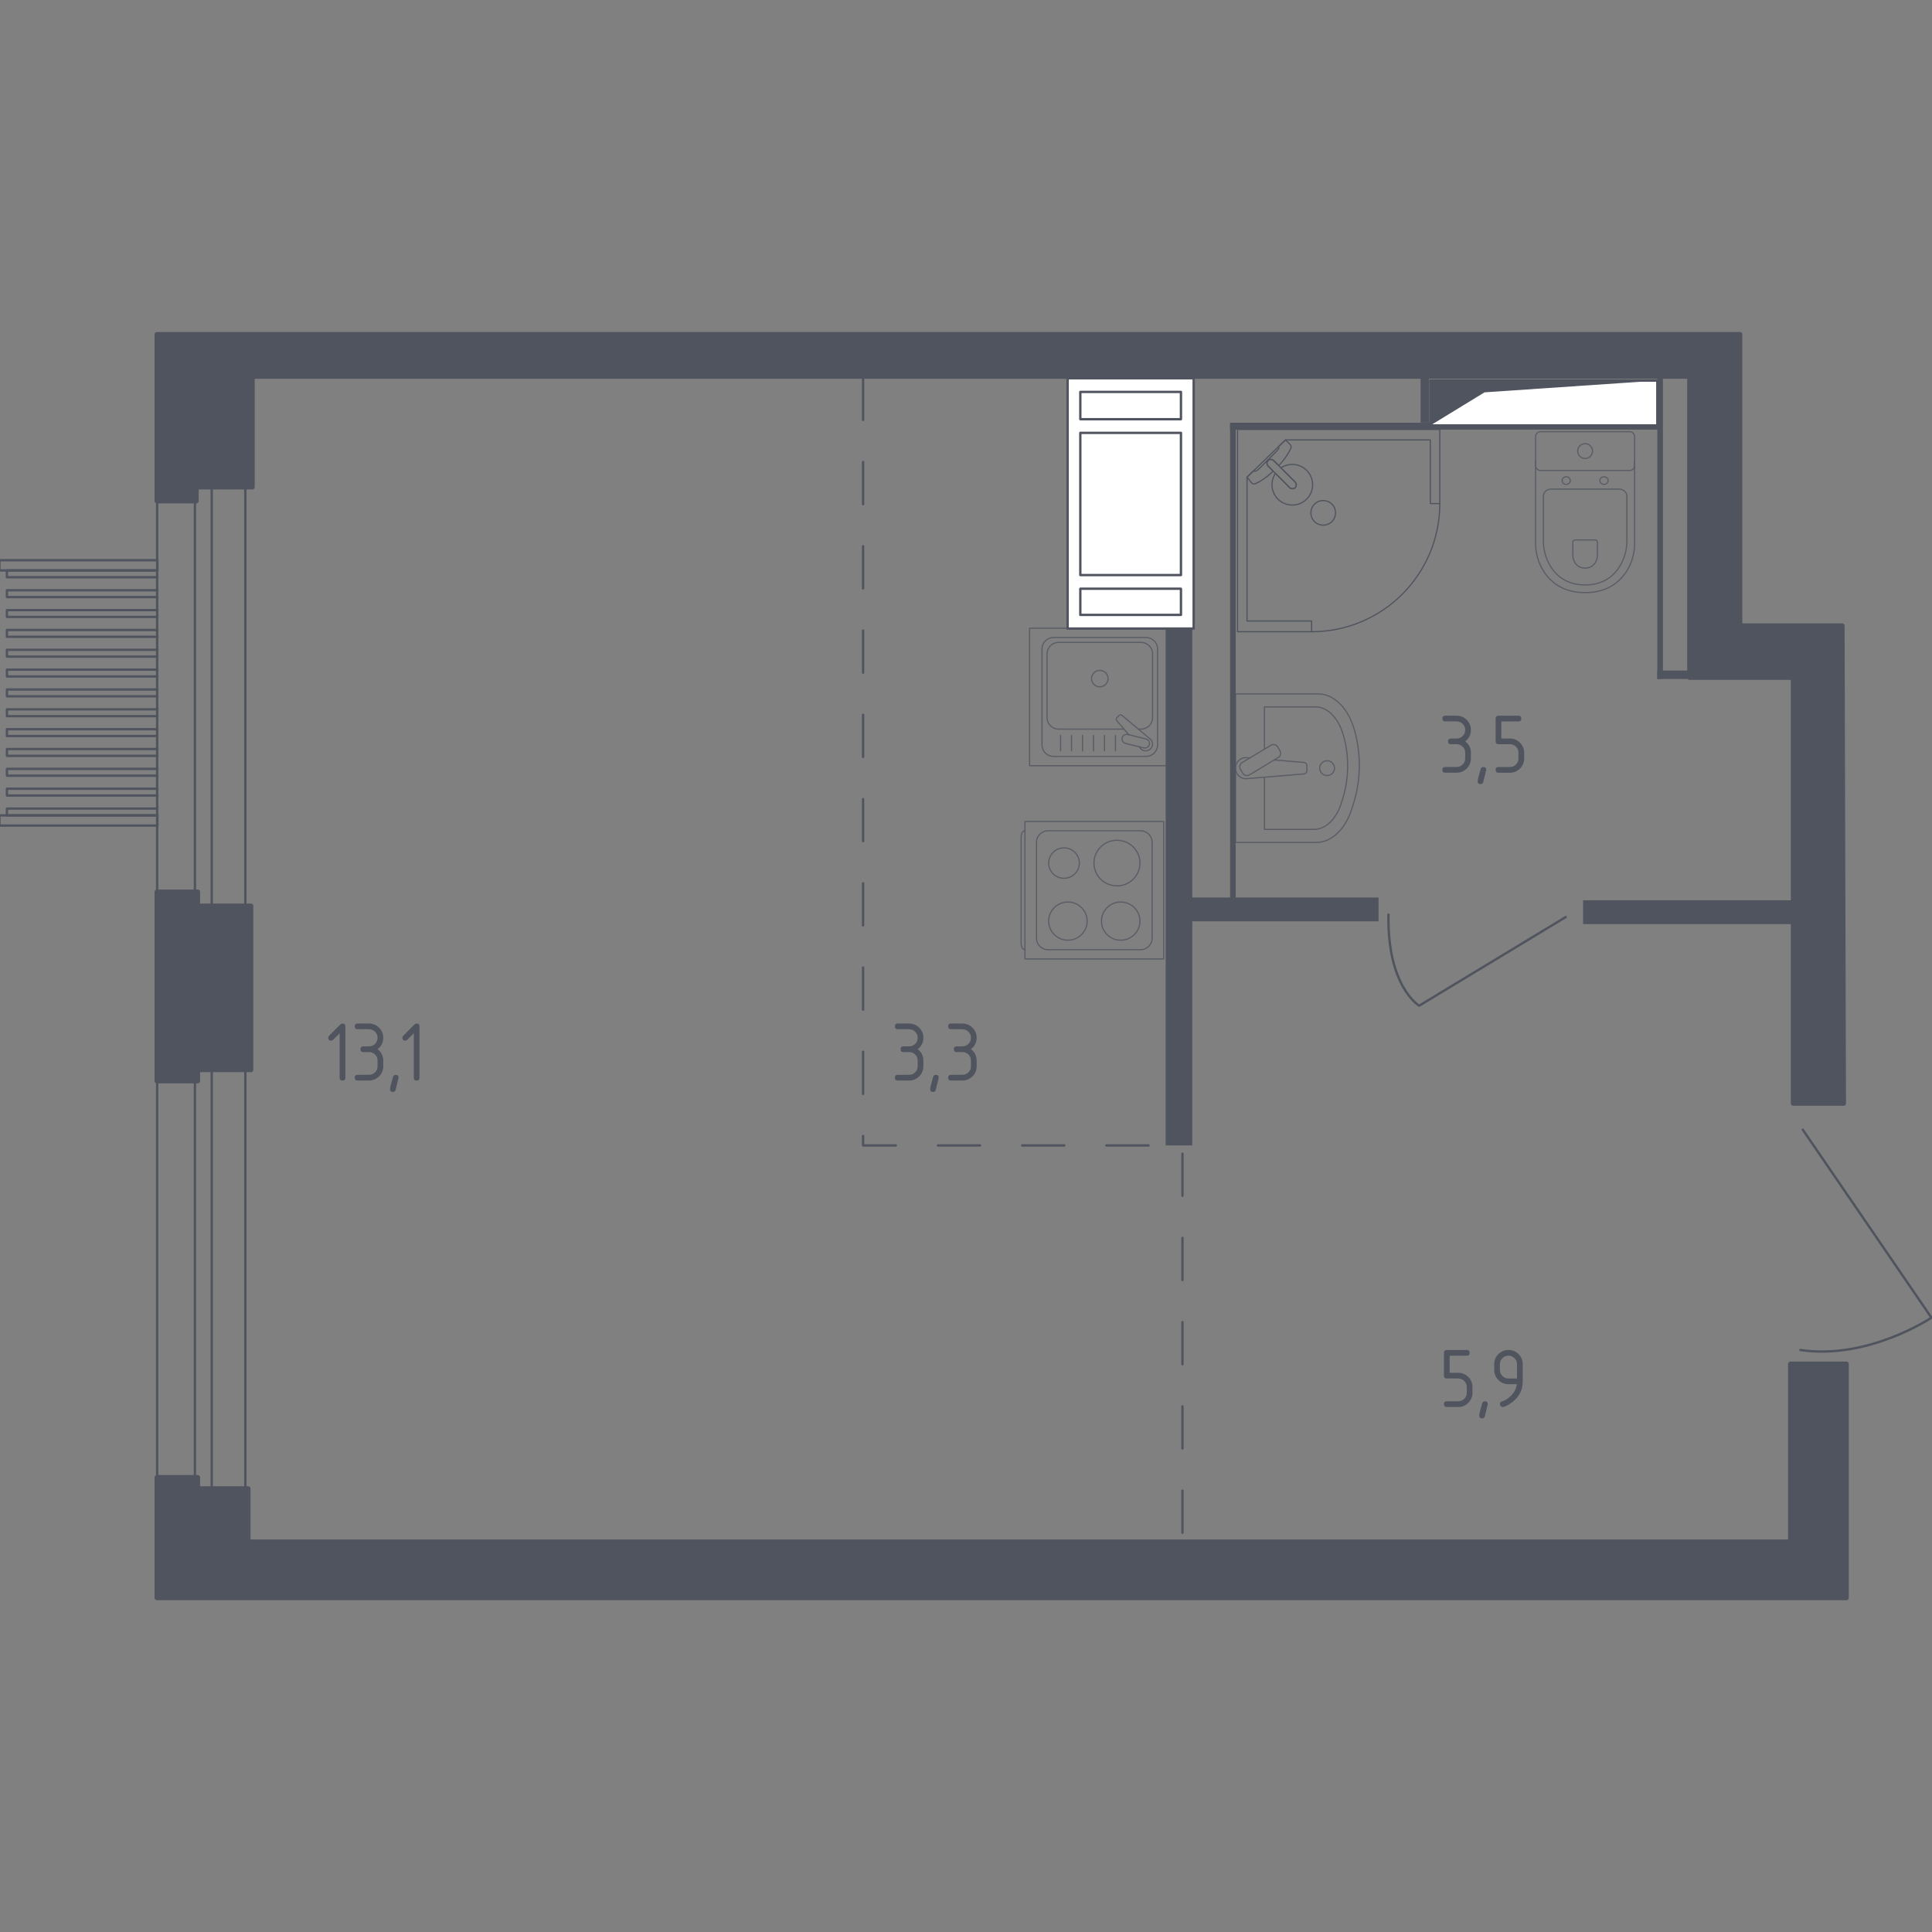 <?xml version="1.0" encoding="utf-8"?>
<!-- Generator: Adobe Illustrator 25.0.1, SVG Export Plug-In . SVG Version: 6.00 Build 0)  -->
<svg version="1.1" xmlns="http://www.w3.org/2000/svg" xmlns:xlink="http://www.w3.org/1999/xlink" x="0px" y="0px"
	 viewBox="0 0 1000 1000" style="enable-background:new 0 0 1000 1000;" xml:space="preserve">
<rect x="0" y="0" width="1000" height="1000" fill="#808080" stroke="none"/>
<style type="text/css">
	.st0{fill:none;stroke:#50545E;stroke-width:1.221;stroke-linecap:round;stroke-linejoin:round;stroke-miterlimit:10;}
	
		.st1{fill:none;stroke:#50545E;stroke-width:1.221;stroke-linecap:round;stroke-linejoin:round;stroke-miterlimit:10;stroke-dasharray:21.803,21.803,21.803,21.803,21.803,21.803;}
	.st2{fill:#50545E;}
	.st3{fill:#FFFFFF;stroke:#50545E;stroke-width:1.221;stroke-linecap:round;stroke-linejoin:round;stroke-miterlimit:10;}
	.st4{opacity:0.8;}
	.st5{fill:none;stroke:#50545E;stroke-width:0.611;stroke-linecap:round;stroke-linejoin:round;stroke-miterlimit:10;}
	.st6{fill:#50545E;stroke:#50545E;stroke-width:2.442;stroke-linecap:round;stroke-linejoin:round;stroke-miterlimit:10;}
</style>
<g id="_x2D_">
</g>
<g id="Окна_x2C__двери">
	<g>
		<rect x="81.35" y="247.02" class="st0" width="19.55" height="543.78"/>
		<rect x="109.59" y="247.02" class="st0" width="17.4" height="543.78"/>
	</g>
	<path class="st0" d="M933.12,584.74l66.58,97.28c0,0-32.66,21.97-67.83,16.74"/>
	<path class="st0" d="M810.42,474.66l-75.83,45.88c0,0-16.57-9.56-15.93-47.16"/>
	<g>
		<rect x="-0.31" y="422.04" class="st0" width="81.77" height="5.28"/>
		<rect x="-0.31" y="289.97" class="st0" width="81.77" height="5.28"/>
		<polyline class="st0" points="81.46,418.52 3.59,418.52 3.59,422.04 81.46,422.04 		"/>
		<polyline class="st0" points="81.46,408.24 3.59,408.24 3.59,411.77 81.46,411.77 		"/>
		<polyline class="st0" points="81.46,397.97 3.59,397.97 3.59,401.49 81.46,401.49 		"/>
		<polyline class="st0" points="81.46,387.7 3.59,387.7 3.59,391.22 81.46,391.22 		"/>
		<polyline class="st0" points="81.46,377.43 3.59,377.43 3.59,380.95 81.46,380.95 		"/>
		<polyline class="st0" points="81.46,367.16 3.59,367.16 3.59,370.68 81.46,370.68 		"/>
		<polyline class="st0" points="81.46,356.88 3.59,356.88 3.59,360.41 81.46,360.41 		"/>
		<polyline class="st0" points="81.46,346.61 3.59,346.61 3.59,350.13 81.46,350.13 		"/>
		<polyline class="st0" points="81.46,336.34 3.59,336.34 3.59,339.86 81.46,339.86 		"/>
		<polyline class="st0" points="81.46,326.07 3.59,326.07 3.59,329.59 81.46,329.59 		"/>
		<polyline class="st0" points="81.46,315.8 3.59,315.8 3.59,319.32 81.46,319.32 		"/>
		<polyline class="st0" points="81.46,305.52 3.59,305.52 3.59,309.04 81.46,309.04 		"/>
		<polyline class="st0" points="81.46,295.25 3.59,295.25 3.59,298.77 81.46,298.77 		"/>
	</g>
</g>
<g id="Пунктир">
	<polyline class="st1" points="446.73,195.55 446.73,592.87 612.04,592.87 612.04,797.33 	"/>
</g>
<g id="Перегородки">
	<rect x="603.34" y="321.71" class="st2" width="13.78" height="271.16"/>
	<rect x="610.59" y="464.54" class="st2" width="102.95" height="12.33"/>
	<rect x="819.4" y="465.99" class="st2" width="114.56" height="12.33"/>
	<rect x="636.69" y="219.48" class="st2" width="2.9" height="247.96"/>
	<rect x="636.69" y="218.8" class="st2" width="222.29" height="3.57"/>
	<rect x="735.3" y="192.65" class="st2" width="4.35" height="26.1"/>
	<rect x="857.83" y="189.75" class="st2" width="2.9" height="161.68"/>
	<rect x="857.83" y="347.08" class="st2" width="22.48" height="4.35"/>
</g>
<g id="Шахты">
	<g>
		<polyline class="st3" points="740.37,220.2 857.83,220.2 857.83,197 740.37,197 740.37,220.2 		"/>
		<polygon class="st2" points="740.37,197 740.37,220.2 768.4,203.07 857.83,197 		"/>
	</g>
	<g>
		<rect x="552.59" y="195.79" class="st3" width="65.25" height="129.54"/>
		<rect x="559.17" y="304.73" class="st3" width="52.09" height="13.54"/>
		<rect x="559.17" y="202.85" class="st3" width="52.09" height="14.13"/>
		<rect x="559.17" y="224.05" class="st3" width="52.09" height="73.6"/>
	</g>
</g>
<g id="Мебель">
</g>
<g id="Значки_коляска">
</g>
<g id="Сантехника">
	<g class="st4">
		<path class="st5" d="M846.08,238.53v42.69c0,4.65-1.17,9.26-3.52,13.38c-3.37,5.88-9.83,12.15-22.11,12.15
			c-12.28,0-18.75-6.27-22.12-12.15c-2.36-4.12-3.52-8.73-3.52-13.38v-42.69"/>
		<path class="st5" d="M838.14,253.17c2.17,0,3.93,1.63,3.93,3.65v23c0,4.18-0.98,8.32-2.97,12.03
			c-2.84,5.29-8.29,10.92-18.65,10.92c-10.35,0-15.8-5.63-18.64-10.92c-1.99-3.71-2.97-7.85-2.97-12.03v-23
			c0-2.02,1.75-3.65,3.93-3.65H838.14z"/>
		<path class="st5" d="M825.65,279.47c0.64,0,1.16,0.48,1.16,1.07v6.76c0,1.23-0.29,2.45-0.88,3.54c-0.83,1.55-2.44,3.21-5.47,3.21
			c-3.04,0-4.65-1.66-5.48-3.21c-0.59-1.09-0.88-2.31-0.88-3.54v-6.76c0-0.59,0.52-1.07,1.15-1.07H825.65z"/>
		<path class="st5" d="M828.09,248.74c0,1.09,0.95,1.98,2.14,1.98c1.17,0,2.13-0.88,2.13-1.98c0-1.09-0.95-1.98-2.13-1.98
			C829.05,246.76,828.09,247.65,828.09,248.74z"/>
		<path class="st5" d="M808.55,248.74c0,1.09,0.95,1.98,2.13,1.98c1.17,0,2.12-0.88,2.12-1.98c0-1.09-0.95-1.98-2.12-1.98
			C809.5,246.76,808.55,247.65,808.55,248.74z"/>
		<path class="st5" d="M797.38,243.52h46.14c1.42,0,2.56-1.15,2.56-2.56v-14.96c0-1.41-1.14-2.56-2.56-2.56h-46.14
			c-1.42,0-2.56,1.15-2.56,2.56v14.96C794.82,242.37,795.96,243.52,797.38,243.52z"/>
		<path class="st5" d="M816.61,233.48c0,2.13,1.72,3.85,3.84,3.85c2.12,0,3.84-1.72,3.84-3.85c0-2.12-1.72-3.84-3.84-3.84
			C818.33,229.64,816.61,231.35,816.61,233.48z"/>
	</g>
	<g class="st4">
		<path class="st5" d="M639.5,436.05h41.76c7.94,0,15.15-6.82,18.45-17.46l1.04-3.32c3.86-12.46,3.78-26.8-0.25-39.15
			c-3.37-10.36-10.48-16.96-18.29-16.96h-42.7V436.05z"/>
		<path class="st5" d="M654.48,402.27v27.02h25.69c6.18,0,11.8-5.62,14.36-14.39l0.8-2.74c3.01-10.27,2.94-22.09-0.19-32.28
			c-2.63-8.54-8.16-13.98-14.24-13.98h-26.43v21.84"/>
		<path class="st5" d="M646.9,392.31l-1.71-0.14c-2.73-0.23-5.31,1.83-5.66,4.83c-0.02,0.2-0.04,0.4-0.04,0.61s0.01,0.4,0.04,0.61
			c0.35,3,2.93,5.05,5.66,4.83l29.57-2.44c0.94,0,1.7-0.85,1.7-1.89v-2.22c0-1.04-0.76-1.89-1.7-1.89l-15.21-1.25"/>
		<path class="st5" d="M661.33,386.61l1.18,1.97c0.73,1.2,0.33,2.79-0.87,3.51l-14.9,8.97c-1.22,0.73-2.8,0.34-3.52-0.87l-1.18-1.96
			c-0.73-1.2-0.33-2.79,0.87-3.52l14.91-8.97C659.02,385.02,660.6,385.41,661.33,386.61z"/>
		<path class="st5" d="M686.91,393.76c2.12,0,3.84,1.72,3.84,3.84c0,2.12-1.72,3.83-3.84,3.83c-2.12,0-3.84-1.72-3.84-3.83
			C683.07,395.48,684.78,393.76,686.91,393.76z"/>
	</g>
	<g>
		<polygon class="st5" points="678.89,326.98 640.55,326.98 640.55,222.29 745.24,222.29 745.24,260.64 740.32,260.64 740.32,227.7 
			665.37,227.7 645.46,246.97 645.46,321.43 678.89,321.43 		"/>
		<path class="st5" d="M745.24,260.64c0,36.64-29.7,66.34-66.34,66.34"/>
		<g>
			<path class="st5" d="M667.44,252.3l-7.39-7.39l-0.32-0.32l-3.28-3.28c0,0-1.46-1.57-0.08-2.95c1.38-1.38,2.95,0.09,2.95,0.09
				l3.28,3.27l0.32,0.32l7.39,7.39c0,0,1.47,1.57,0.09,2.95C669.01,253.77,667.44,252.3,667.44,252.3z"/>
			<path class="st5" d="M680.37,269.97c2.47,2.46,6.57,2.46,9.04,0c2.47-2.47,2.47-6.58,0-9.03c-2.46-2.47-6.57-2.47-9.04,0
				C677.89,263.39,677.89,267.5,680.37,269.97z"/>
			<path class="st5" d="M656.37,238.36c-1.38,1.38,0.08,2.95,0.08,2.95l2.56,2.57c-2.09,1.95-4.26,3.69-6.17,4.85
				c-0.95,0.57-1.92,1.1-2.92,1.58h0c-0.71,0.34-1.51,0.22-2.01-0.28c-0.81-1.02-1.63-2.04-2.44-3.07c1.14-1.1,2.28-2.21,3.42-3.31
				c0.04,0.05,0.1,0.12,0.2,0.18c0.7,0.39,2.02-0.6,2.59-1.17c4.57-4.56,6.1-6.18,8.76-8.76c0.47-0.45,1.79-1.7,1.46-2.44
				c-0.05-0.11-0.13-0.19-0.18-0.23c1.22-1.18,2.43-2.36,3.65-3.54c0.87,0.82,1.57,1.62,2.44,2.44c0.49,0.49,0.62,1.27,0.3,1.96
				c-0.5,1.07-1.07,2.1-1.68,3.11c-1.1,1.8-2.71,3.83-4.54,5.8l-2.56-2.56C659.32,238.45,657.75,236.98,656.37,238.36z"/>
			<path class="st5" d="M676.33,258.33c-4.11,4.11-10.76,4.11-14.87,0c-3.62-3.62-4.04-9.2-1.29-13.29l7.26,7.26
				c0,0,1.57,1.46,2.95,0.09c1.38-1.38-0.09-2.96-0.09-2.96l-7.26-7.26c4.09-2.75,9.68-2.33,13.29,1.29
				C680.44,247.57,680.44,254.22,676.33,258.33z"/>
		</g>
	</g>
	<g class="st4">
		<path class="st5" d="M530.48,491.57L530.48,491.57c-1.07,0-1.94-1.49-1.94-3.31V433.3c0-1.82,0.87-3.31,1.94-3.31"/>
		<rect x="530.52" y="425.19" class="st5" width="71.79" height="71.18"/>
		<path class="st5" d="M596.32,435.93v49.71c0,3.28-2.68,5.93-5.98,5.93h-47.86c-3.3,0-5.98-2.66-5.98-5.93v-49.71
			c0-3.28,2.68-5.93,5.98-5.93h47.86C593.64,430,596.32,432.65,596.32,435.93z"/>
		<path class="st5" d="M580.08,466.88c5.5,0,9.96,4.42,9.96,9.88c0,5.46-4.45,9.88-9.96,9.88c-5.51,0-9.96-4.42-9.96-9.88
			C570.12,471.31,574.57,466.88,580.08,466.88z"/>
		<path class="st5" d="M578.14,434.92c6.58,0,11.9,5.29,11.9,11.8c0,6.52-5.33,11.81-11.9,11.81c-6.58,0-11.91-5.29-11.91-11.81
			C566.23,440.2,571.55,434.92,578.14,434.92z"/>
		<path class="st5" d="M552.74,466.88c5.5,0,9.96,4.42,9.96,9.88c0,5.46-4.46,9.88-9.96,9.88c-5.5,0-9.96-4.42-9.96-9.88
			C542.78,471.31,547.24,466.88,552.74,466.88z"/>
		<path class="st5" d="M550.72,438.86c4.38,0,7.94,3.52,7.94,7.87c0,4.34-3.55,7.87-7.94,7.87c-4.38,0-7.94-3.52-7.94-7.87
			C542.78,442.38,546.33,438.86,550.72,438.86z"/>
	</g>
	<g class="st4">
		<rect x="532.91" y="325.16" class="st5" width="71.79" height="71.18"/>
		<path class="st5" d="M539.34,385.59v-49.71c0-3.27,2.68-5.93,5.98-5.93h47.86c3.31,0,5.98,2.66,5.98,5.93v49.71
			c0,3.28-2.68,5.93-5.98,5.93h-47.86C542.02,391.53,539.34,388.87,539.34,385.59z"/>
		<path class="st5" d="M581.8,377.4h-33.87c-3.3,0-5.98-2.66-5.98-5.93v-33.04c0-3.28,2.68-5.93,5.98-5.93h42.65
			c3.31,0,5.99,2.66,5.99,5.93v33.04c0,3.28-2.68,5.93-5.99,5.93h-1.35"/>
		<path class="st5" d="M569.26,355.5c-2.37,0-4.29-1.9-4.29-4.25c0-2.34,1.92-4.25,4.29-4.25c2.36,0,4.28,1.9,4.28,4.25
			C573.54,353.6,571.62,355.5,569.26,355.5z"/>
		<path class="st5" d="M589.57,386.49l0.87,1.01c1.14,1.33,3.26,1.57,4.78,0.37c0.11-0.08,0.2-0.17,0.29-0.26
			c0.1-0.09,0.18-0.19,0.27-0.29c1.21-1.51,0.96-3.61-0.38-4.74l-14.61-12.27c-0.42-0.43-1.16-0.39-1.64,0.08l-1.01,1
			c-0.47,0.48-0.52,1.2-0.08,1.63l6.22,7.28"/>
		<path class="st5" d="M580.82,381.9L580.82,381.9c0.31-1.27,1.62-2.05,2.9-1.73l9.46,2.33c1.27,0.31,2.06,1.6,1.74,2.88
			c-0.32,1.26-1.62,2.04-2.9,1.72l-9.46-2.32C581.29,384.46,580.51,383.17,580.82,381.9z"/>
		<line class="st5" x1="548.97" y1="380.61" x2="548.97" y2="388.66"/>
		<line class="st5" x1="554.64" y1="380.61" x2="554.64" y2="388.66"/>
		<line class="st5" x1="560.33" y1="380.61" x2="560.33" y2="388.66"/>
		<line class="st5" x1="566" y1="380.61" x2="566" y2="388.66"/>
		<line class="st5" x1="571.68" y1="380.61" x2="571.68" y2="388.66"/>
		<line class="st5" x1="577.36" y1="380.61" x2="577.36" y2="388.66"/>
	</g>
</g>
<g id="Несущие">
	<polygon class="st6" points="954.26,571.12 928.16,571.12 928.16,350.71 874.5,350.71 874.5,194.83 130.62,194.83 130.62,252.1 
		101.62,252.1 101.62,259.35 81.22,259.35 81.22,173.07 900.61,173.07 900.61,323.88 953.53,323.88 	"/>
	<polygon class="st6" points="926.71,705.97 955.71,705.97 955.71,827.05 81.22,827.05 81.22,764.7 102.34,764.7 102.34,770.5 
		128.45,770.5 128.45,798.05 926.71,798.05 	"/>
	<rect x="100.89" y="468.89" class="st6" width="29" height="84.83"/>
	<rect x="81.22" y="461.64" class="st6" width="21.13" height="97.88"/>
</g>
<g id="Лифты_x2C__лестницы">
</g>
<g id="Площади">
	<g>
		<g>
			<path class="st2" d="M175.8,534.83l-3.39,3.39c-0.28,0.28-0.63,0.42-1.03,0.42c-0.99,0-1.48-0.49-1.48-1.48
				c0-0.4,0.14-0.75,0.42-1.03l5.77-5.77c0.39-0.39,0.78-0.58,1.19-0.58c0.98,0,1.48,0.49,1.48,1.48v26.56
				c0,0.98-0.49,1.48-1.48,1.48c-0.98,0-1.48-0.49-1.48-1.47V534.83z"/>
			<path class="st2" d="M190.99,544.55h-2.95c-0.98,0-1.48-0.49-1.48-1.48c0-0.98,0.49-1.48,1.48-1.48h2.95
				c1.24,0,2.28-0.43,3.14-1.29c0.86-0.86,1.29-1.9,1.29-3.14c0-1.22-0.43-2.27-1.3-3.13c-0.86-0.86-1.91-1.3-3.13-1.3h-5.9
				c-0.98,0-1.48-0.49-1.48-1.48c0-0.98,0.49-1.48,1.48-1.48h5.9c2.04,0,3.78,0.72,5.22,2.17c1.44,1.45,2.16,3.18,2.16,5.21
				c0,2.44-0.98,4.41-2.95,5.9c1.97,1.49,2.95,3.46,2.95,5.9v2.95c0,2.04-0.72,3.78-2.17,5.22s-3.18,2.16-5.21,2.16h-5.9
				c-0.98,0-1.48-0.49-1.48-1.48s0.49-1.48,1.48-1.48h5.9c1.24,0,2.28-0.43,3.14-1.29c0.86-0.86,1.29-1.9,1.29-3.14v-2.95
				c0-1.22-0.43-2.26-1.3-3.13C193.25,544.98,192.21,544.55,190.99,544.55z"/>
			<path class="st2" d="M204.82,556.35c0.98,0,1.48,0.48,1.48,1.45c0,0.13-0.51,2.23-1.52,6.28c-0.18,0.75-0.66,1.12-1.43,1.12
				c-0.98,0-1.48-0.49-1.48-1.48c0-0.67,0.51-2.76,1.52-6.26C203.6,556.72,204.08,556.35,204.82,556.35z"/>
			<path class="st2" d="M214.17,534.83l-3.39,3.39c-0.28,0.28-0.63,0.42-1.03,0.42c-0.99,0-1.48-0.49-1.48-1.48
				c0-0.4,0.14-0.75,0.42-1.03l5.77-5.77c0.39-0.39,0.78-0.58,1.19-0.58c0.98,0,1.48,0.49,1.48,1.48v26.56
				c0,0.98-0.49,1.48-1.48,1.48c-0.98,0-1.48-0.49-1.48-1.47V534.83z"/>
		</g>
	</g>
	<g>
		<g>
			<path class="st2" d="M470.56,544.55h-2.95c-0.98,0-1.48-0.49-1.48-1.48c0-0.98,0.49-1.48,1.48-1.48h2.95
				c1.24,0,2.28-0.43,3.14-1.29c0.86-0.86,1.29-1.9,1.29-3.14c0-1.22-0.43-2.27-1.3-3.13c-0.86-0.86-1.91-1.3-3.13-1.3h-5.9
				c-0.98,0-1.48-0.49-1.48-1.48c0-0.98,0.49-1.48,1.48-1.48h5.9c2.04,0,3.78,0.72,5.22,2.17c1.44,1.45,2.16,3.18,2.16,5.21
				c0,2.44-0.98,4.41-2.95,5.9c1.97,1.49,2.95,3.46,2.95,5.9v2.95c0,2.04-0.72,3.78-2.17,5.22s-3.18,2.16-5.21,2.16h-5.9
				c-0.98,0-1.48-0.49-1.48-1.48s0.49-1.48,1.48-1.48h5.9c1.24,0,2.28-0.43,3.14-1.29c0.86-0.86,1.29-1.9,1.29-3.14v-2.95
				c0-1.22-0.43-2.26-1.3-3.13C472.82,544.98,471.78,544.55,470.56,544.55z"/>
			<path class="st2" d="M484.4,556.35c0.98,0,1.48,0.48,1.48,1.45c0,0.13-0.51,2.23-1.52,6.28c-0.18,0.75-0.66,1.12-1.43,1.12
				c-0.98,0-1.48-0.49-1.48-1.48c0-0.67,0.51-2.76,1.52-6.26C483.17,556.72,483.65,556.35,484.4,556.35z"/>
			<path class="st2" d="M498.13,544.55h-2.95c-0.98,0-1.48-0.49-1.48-1.48c0-0.98,0.49-1.48,1.48-1.48h2.95
				c1.24,0,2.28-0.43,3.14-1.29c0.86-0.86,1.29-1.9,1.29-3.14c0-1.22-0.43-2.27-1.3-3.13c-0.86-0.86-1.91-1.3-3.13-1.3h-5.9
				c-0.98,0-1.48-0.49-1.48-1.48c0-0.98,0.49-1.48,1.48-1.48h5.9c2.04,0,3.78,0.72,5.22,2.17c1.44,1.45,2.16,3.18,2.16,5.21
				c0,2.44-0.98,4.41-2.95,5.9c1.97,1.49,2.95,3.46,2.95,5.9v2.95c0,2.04-0.72,3.78-2.17,5.22s-3.18,2.16-5.21,2.16h-5.9
				c-0.98,0-1.48-0.49-1.48-1.48s0.49-1.48,1.48-1.48h5.9c1.24,0,2.28-0.43,3.14-1.29c0.86-0.86,1.29-1.9,1.29-3.14v-2.95
				c0-1.22-0.43-2.26-1.3-3.13C500.39,544.98,499.35,544.55,498.13,544.55z"/>
		</g>
	</g>
	<g>
		<g>
			<path class="st2" d="M753.95,385.21H751c-0.98,0-1.48-0.49-1.48-1.48c0-0.98,0.49-1.47,1.48-1.47h2.95
				c1.24,0,2.28-0.43,3.14-1.29c0.86-0.86,1.29-1.9,1.29-3.14c0-1.22-0.43-2.27-1.3-3.13s-1.91-1.3-3.13-1.3h-5.9
				c-0.98,0-1.48-0.49-1.48-1.48s0.49-1.48,1.48-1.48h5.9c2.04,0,3.78,0.72,5.22,2.17c1.44,1.45,2.16,3.18,2.16,5.21
				c0,2.44-0.98,4.41-2.95,5.9c1.97,1.49,2.95,3.46,2.95,5.9v2.95c0,2.04-0.72,3.78-2.17,5.22c-1.45,1.44-3.18,2.16-5.21,2.16h-5.9
				c-0.98,0-1.48-0.49-1.48-1.48s0.49-1.48,1.48-1.48h5.9c1.24,0,2.28-0.43,3.14-1.29c0.86-0.86,1.29-1.9,1.29-3.14v-2.95
				c0-1.22-0.43-2.26-1.3-3.13C756.22,385.64,755.18,385.21,753.95,385.21z"/>
			<path class="st2" d="M767.79,397.01c0.98,0,1.48,0.48,1.48,1.45c0,0.13-0.51,2.23-1.52,6.28c-0.18,0.75-0.66,1.12-1.43,1.12
				c-0.98,0-1.48-0.49-1.48-1.48c0-0.67,0.51-2.76,1.52-6.26C766.57,397.39,767.04,397.01,767.79,397.01z"/>
			<path class="st2" d="M774.14,383.73v-11.8c0-0.98,0.49-1.48,1.48-1.48h10.33c0.98,0,1.48,0.49,1.48,1.48s-0.49,1.48-1.48,1.48
				h-8.85v8.85h4.43c2.04,0,3.78,0.72,5.22,2.17c1.44,1.45,2.16,3.18,2.16,5.21v2.95c0,2.04-0.72,3.78-2.17,5.22
				c-1.45,1.44-3.18,2.16-5.21,2.16h-5.9c-0.98,0-1.48-0.49-1.48-1.48s0.49-1.48,1.48-1.48h5.9c1.24,0,2.28-0.43,3.14-1.29
				c0.86-0.86,1.29-1.9,1.29-3.14v-2.95c0-1.22-0.43-2.26-1.3-3.13c-0.86-0.86-1.91-1.3-3.13-1.3h-5.9
				C774.63,385.21,774.14,384.72,774.14,383.73z"/>
		</g>
	</g>
	<g>
		<g>
			<path class="st2" d="M747.38,712.03v-11.8c0-0.98,0.49-1.48,1.48-1.48h10.33c0.98,0,1.48,0.49,1.48,1.48
				c0,0.98-0.49,1.48-1.48,1.48h-8.85v8.85h4.43c2.04,0,3.78,0.72,5.22,2.17c1.44,1.45,2.16,3.18,2.16,5.21v2.95
				c0,2.04-0.72,3.78-2.17,5.22c-1.45,1.44-3.18,2.16-5.21,2.16h-5.9c-0.98,0-1.48-0.49-1.48-1.48s0.49-1.48,1.48-1.48h5.9
				c1.24,0,2.28-0.43,3.14-1.29c0.86-0.86,1.29-1.9,1.29-3.14v-2.95c0-1.22-0.43-2.26-1.3-3.13c-0.86-0.86-1.91-1.3-3.13-1.3h-5.9
				C747.87,713.51,747.38,713.01,747.38,712.03z"/>
			<path class="st2" d="M768.59,725.31c0.98,0,1.48,0.48,1.48,1.45c0,0.13-0.51,2.23-1.52,6.28c-0.18,0.75-0.66,1.12-1.43,1.12
				c-0.98,0-1.48-0.49-1.48-1.48c0-0.67,0.51-2.76,1.52-6.26C767.37,725.68,767.85,725.31,768.59,725.31z"/>
			<path class="st2" d="M777.83,728.26c-0.39,0-0.73-0.15-1.03-0.45c-0.3-0.3-0.45-0.64-0.45-1.03c0-0.69,0.25-1.11,0.74-1.27
				c1.07-0.36,1.97-0.77,2.68-1.23c3.17-2.06,4.95-4.67,5.32-7.82h-4.31c-2.04,0-3.78-0.72-5.22-2.16
				c-1.44-1.44-2.16-3.18-2.16-5.22v-2.95c0-2.04,0.72-3.78,2.16-5.22c1.44-1.44,3.18-2.16,5.22-2.16c2.06,0,3.8,0.71,5.23,2.14
				c1.43,1.42,2.15,3.16,2.15,5.2v8.9c0,5.01-2.33,8.96-7,11.87C779.65,727.79,778.54,728.26,777.83,728.26z M785.2,713.51v-7.38
				c0-1.22-0.43-2.27-1.3-3.13c-0.87-0.86-1.91-1.3-3.13-1.3c-1.22,0-2.27,0.43-3.13,1.3c-0.87,0.86-1.3,1.91-1.3,3.13v2.95
				c0,1.24,0.43,2.28,1.29,3.14c0.86,0.86,1.9,1.29,3.14,1.29H785.2z"/>
		</g>
	</g>
</g>
<g id="Таблички">
</g>
</svg>
